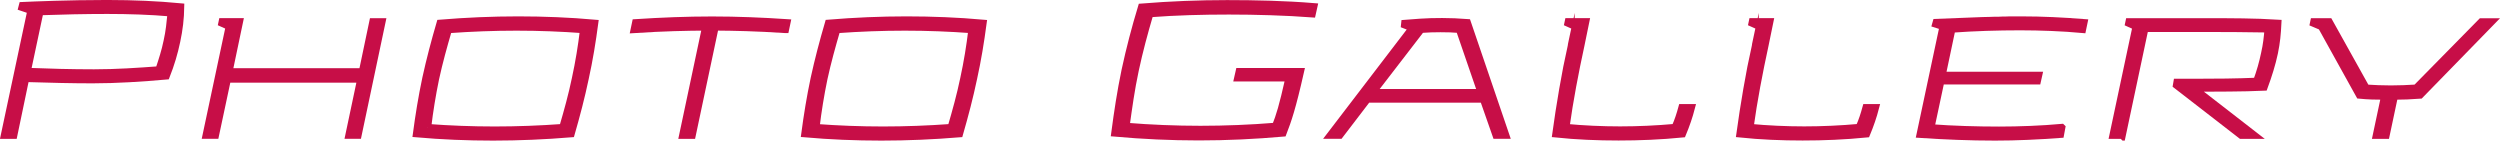 <?xml version="1.0" encoding="UTF-8"?>
<svg id="tl_photo_gallery." data-name="tl_photo_gallery." xmlns="http://www.w3.org/2000/svg" viewBox="0 0 288.58 16.23">
  <defs>
    <style>
      .cls-1 {
        fill: #c70e47;
        stroke: #c70e47;
        stroke-miterlimit: 10;
        stroke-width: .8px;
      }
    </style>
  </defs>
  <g id="photo_gallery." data-name="photo_gallery.">
    <g>
      <path class="cls-1" d="M12.1.4h.46c2.77,0,5.56.12,8.31.38-.02,1.35-.17,2.62-.46,3.98-.29,1.38-.67,2.65-1.21,4.02-2.85.25-5.75.44-8.52.44-2.31,0-4.79-.06-7.71-.15l-1.37,6.56H.49L3.56,1.21l-1.04-.35.06-.23c1.35-.06,5.39-.23,9.52-.23ZM18.34,8.04c.37-1.12.71-2.15.94-3.29.25-1.1.35-2.15.46-3.25-2.35-.21-4.92-.29-7.35-.29-2.6,0-5.21.06-7.77.15l-1.46,6.87c2.52.1,5.08.17,7.69.17s5.04-.17,7.5-.35Z"/>
      <path class="cls-1" d="M26.45,8.27h15.37l1.21-5.77h1.08l-2.77,13.12h-1.08l1.37-6.48h-15.37l-1.38,6.48h-1.1l2.67-12.56-.85-.38.04-.19h2.02l-1.21,5.77Z"/>
      <path class="cls-1" d="M56.91,15.83c-2.96,0-5.92-.12-8.85-.38.29-2.17.62-4.21,1.08-6.39.48-2.19,1.02-4.23,1.65-6.39,3.02-.25,6.06-.38,9.02-.38s5.92.12,8.85.38c-.29,2.17-.62,4.21-1.1,6.39-.46,2.19-1,4.23-1.62,6.39-3.02.25-6.06.38-9.02.38ZM49.37,14.71c2.54.19,5.14.29,7.73.29s5.23-.1,7.85-.29c.56-1.92,1.06-3.71,1.46-5.64.42-1.94.71-3.73.94-5.64-2.54-.19-5.14-.29-7.73-.29s-5.23.1-7.85.29c-.56,1.92-1.06,3.71-1.48,5.64-.4,1.94-.69,3.73-.92,5.64Z"/>
      <path class="cls-1" d="M90.68,3.42c-3.46-.23-5.87-.27-8.12-.29l-2.65,12.5h-1.12l2.65-12.5c-2.25.02-4.71.06-8.25.29l.17-.81c2.96-.19,5.94-.31,8.83-.31s5.79.12,8.66.31l-.17.81Z"/>
      <path class="cls-1" d="M101.74,15.83c-2.96,0-5.92-.12-8.85-.38.29-2.17.62-4.21,1.08-6.39.48-2.19,1.02-4.23,1.65-6.39,3.02-.25,6.06-.38,9.02-.38s5.92.12,8.85.38c-.29,2.17-.62,4.21-1.1,6.39-.46,2.19-1,4.23-1.62,6.39-3.02.25-6.06.38-9.02.38ZM94.2,14.71c2.54.19,5.14.29,7.73.29s5.23-.1,7.85-.29c.56-1.92,1.06-3.71,1.46-5.64.42-1.94.71-3.73.94-5.64-2.54-.19-5.14-.29-7.73-.29s-5.23.1-7.85.29c-.56,1.92-1.06,3.71-1.48,5.64-.4,1.94-.69,3.73-.92,5.64Z"/>
      <path class="cls-1" d="M147.22,14.58c.48-1.21.81-2.25,1.56-5.58h-5.92l.17-.75h7.1c-.96,4.25-1.44,5.62-2.02,7.12-3.29.29-6.52.44-9.73.44s-6.48-.15-9.71-.44c.33-2.48.67-4.75,1.19-7.25.54-2.5,1.15-4.83,1.9-7.31,3.33-.27,6.64-.4,9.89-.4s6.73.08,10.02.35l-.19.85c-3.02-.23-6.6-.33-9.62-.33s-6.12.08-9.12.31c-.65,2.21-1.21,4.27-1.69,6.52s-.75,4.25-1.06,6.46c2.81.23,5.75.35,8.58.35s5.81-.12,8.64-.35Z"/>
      <path class="cls-1" d="M166.47,2.48c1.02,0,1.87.04,2.92.12l4.44,13.02h-1.15l-1.46-4.17h-13.37l-3.19,4.17h-1.12l9.48-12.39-.9-.35.02-.19c.75-.06,2.62-.23,4.33-.21ZM164.05,3.4l-5.6,7.27h12.5l-2.5-7.27c-.69-.06-1.42-.08-2.17-.08s-1.48.02-2.23.08Z"/>
      <path class="cls-1" d="M181.37,5.23l.46-2.17-.85-.38.04-.19h2.04l-.56,2.73c-.67,3.08-1.31,6.42-1.73,9.48,2,.19,4.19.29,6.25.29s4.25-.1,6.33-.29c.35-.79.58-1.52.79-2.29h1.12c-.27,1.04-.6,2-1.04,3.06-2.52.25-4.98.35-7.39.35s-4.87-.1-7.25-.35c.46-3.33,1.06-6.89,1.79-10.25Z"/>
      <path class="cls-1" d="M202.62,5.23l.46-2.17-.85-.38.04-.19h2.04l-.56,2.73c-.67,3.08-1.31,6.42-1.73,9.48,2,.19,4.19.29,6.25.29s4.25-.1,6.33-.29c.35-.79.58-1.52.79-2.29h1.12c-.27,1.04-.6,2-1.04,3.06-2.52.25-4.98.35-7.39.35s-4.87-.1-7.25-.35c.46-3.33,1.06-6.89,1.79-10.25Z"/>
      <path class="cls-1" d="M238.01,14.71l-.15.81c-2.58.19-5.06.31-7.56.31-2.9,0-5.81-.12-8.67-.31l2.65-12.46-.85-.27.06-.21,5.37-.21c.29,0,.58-.02.85-.02.35-.02.69-.02,1.02-.02.25-.02.48-.02.73-.02.33-.02.65-.02.96-.02h.88c2.48,0,4.83.12,7.27.31l-.17.81c-2.27-.21-4.87-.31-7.21-.31-2.58,0-5.27.08-7.87.27l-1.12,5.31h11.14l-.15.67h-11.14l-1.15,5.39c2.58.19,5.27.27,7.85.27,2.33,0,4.92-.1,7.25-.31Z"/>
      <path class="cls-1" d="M244.97,15.63h-1.08l2.67-12.56-.85-.38.04-.19h9.06c2.65,0,5.48,0,8.14.17-.06,1.23-.15,2.21-.4,3.42-.27,1.29-.69,2.62-1.19,3.98-2.56.12-5.5.1-8.12.12l7.02,5.44h-1.56l-7.48-5.79.06-.35h2.06c2.42,0,4.83-.02,7.14-.12.4-1.08.69-2.1.92-3.21.23-1.02.31-1.79.4-2.81-2.38-.04-4.73-.06-7.14-.06h-7.06l-2.62,12.35Z"/>
      <path class="cls-1" d="M278.88,10.17l7.54-7.66h1.21l-8.27,8.48c-1.06.08-1.96.12-2.96.12l-.96,4.52h-1.15l.96-4.52c-1,0-1.9-.02-2.9-.12l-4.31-7.77-.1-.15-.9-.38.04-.19h1.79l4.27,7.66c.96.06,1.85.1,2.83.1s1.94-.04,2.9-.1Z"/>
    </g>
  </g>
</svg>